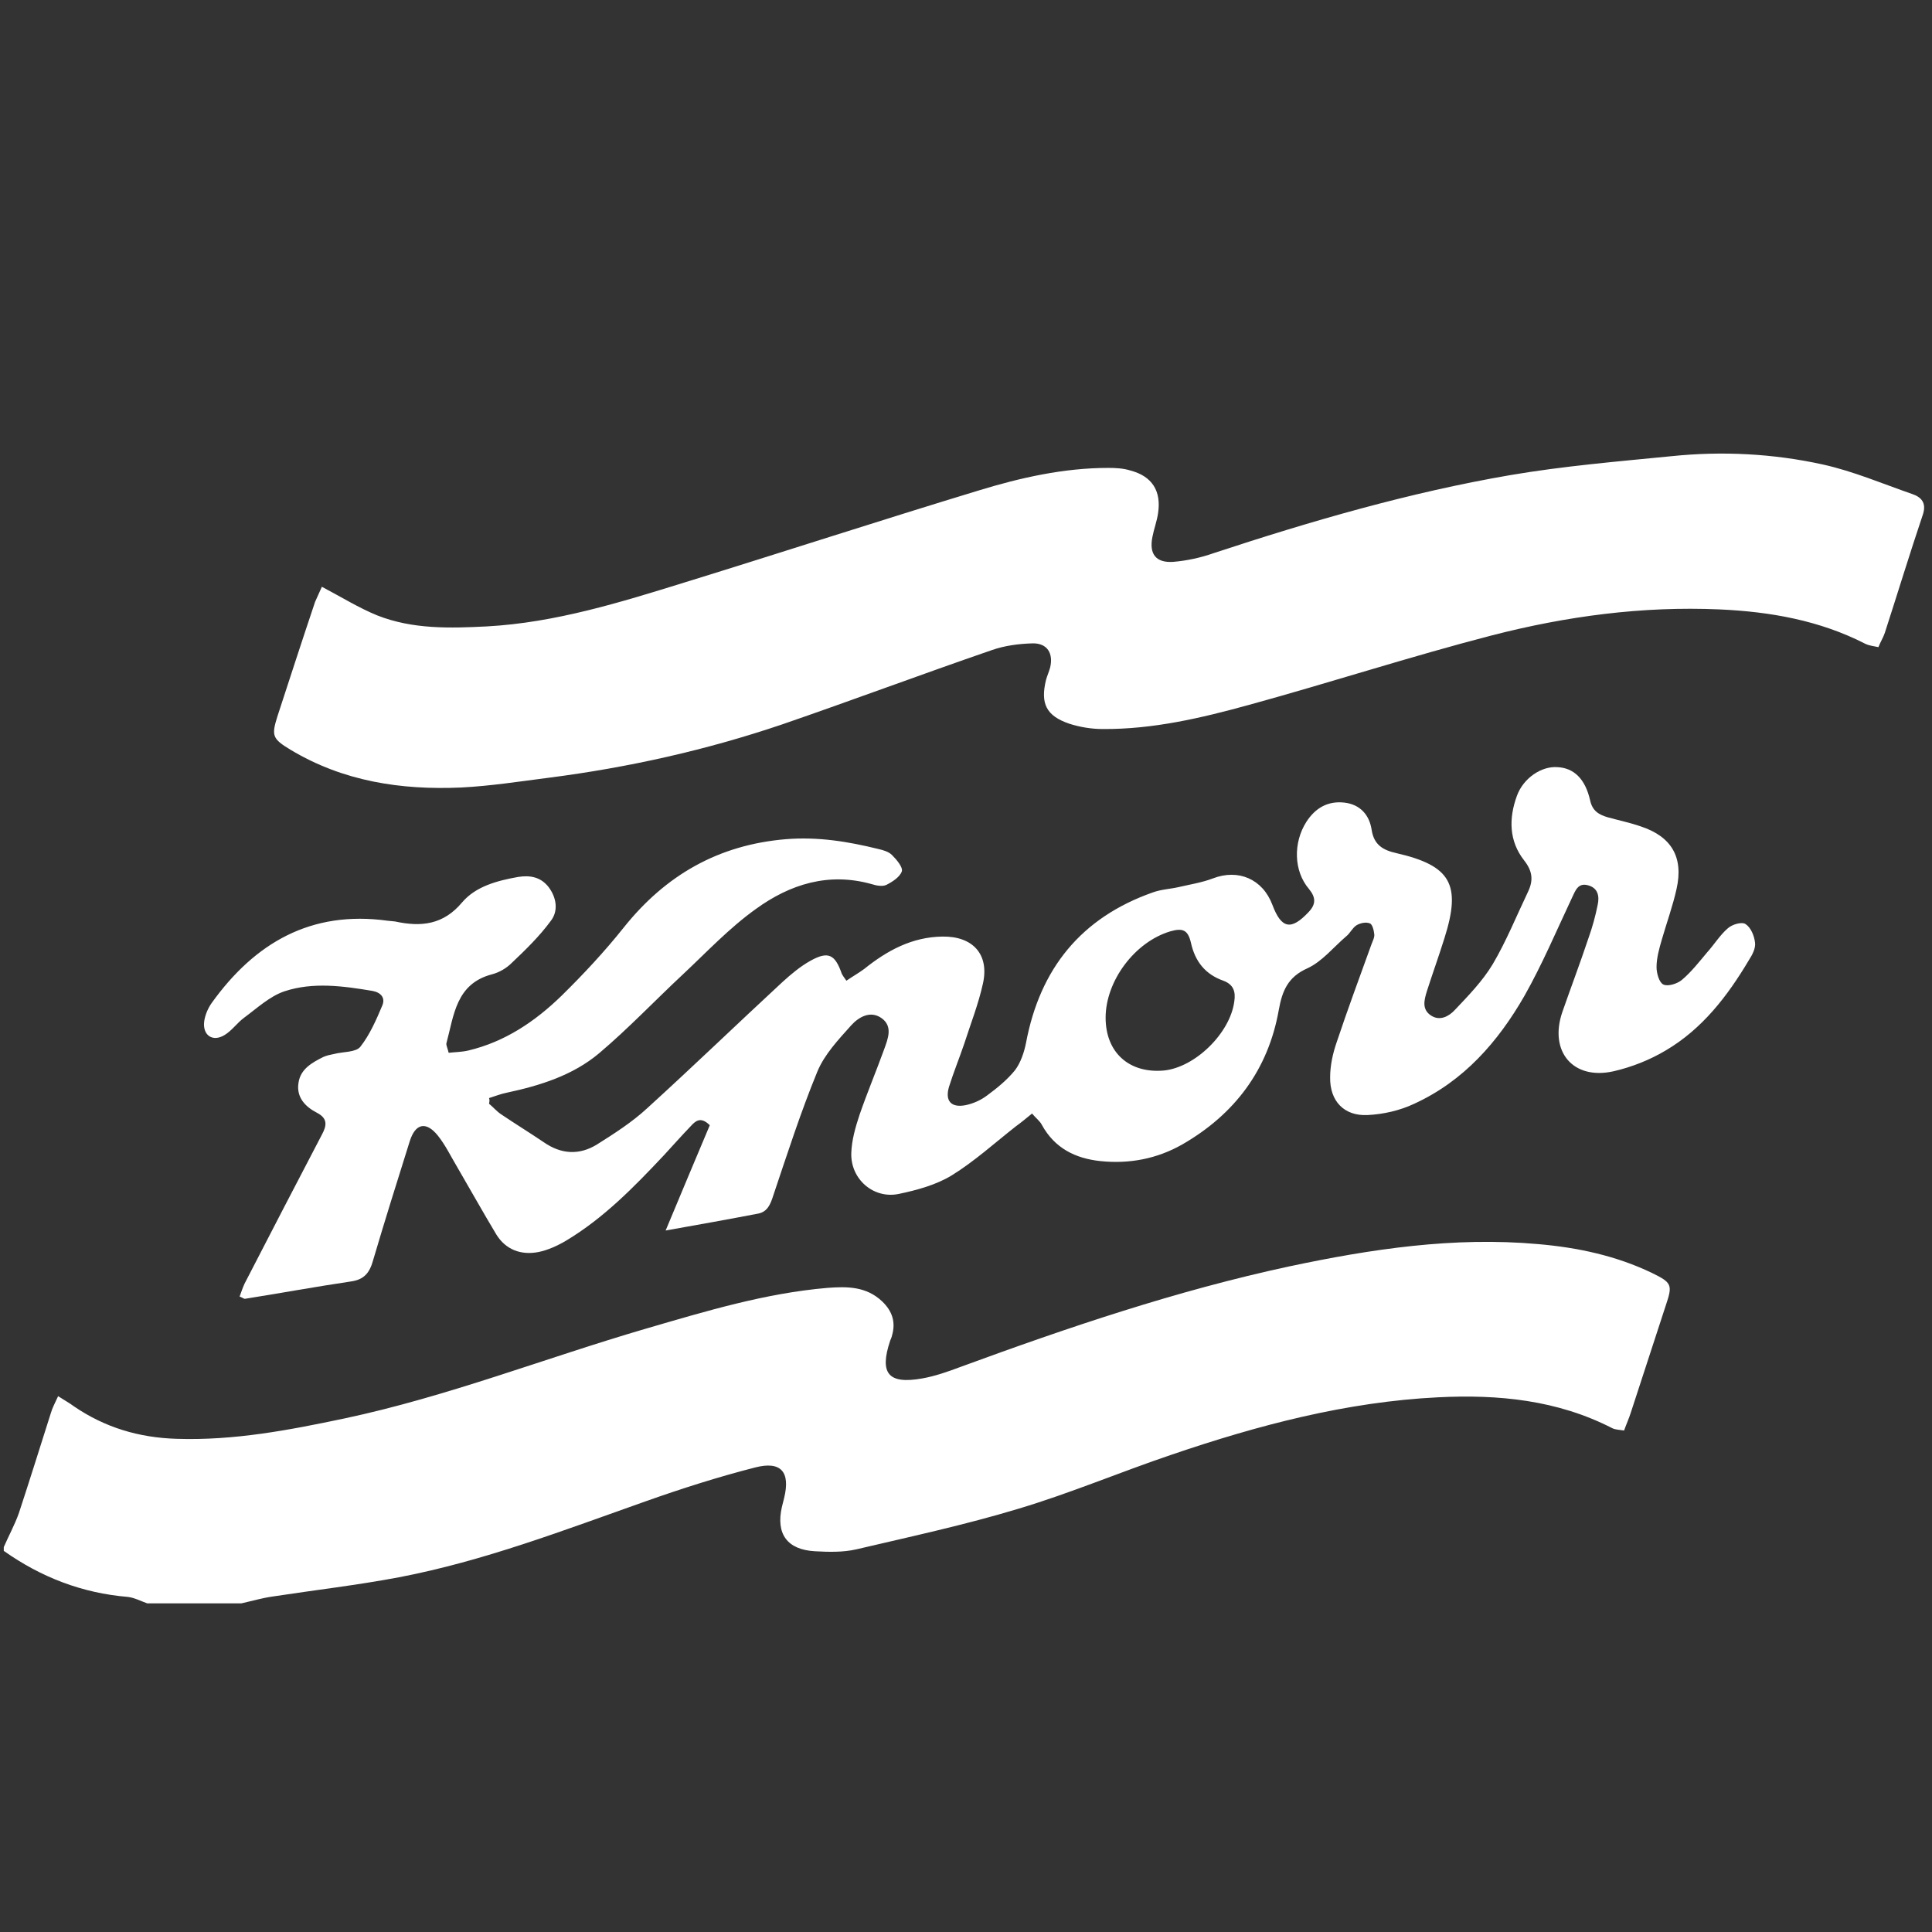 <svg fill="#fff" version="1.1" id="Layer_1" xmlns="http://www.w3.org/2000/svg" xmlns:xlink="http://www.w3.org/1999/xlink" x="0px" y="0px"
	 viewBox="0 0 512 512" style="enable-background:new 0 0 512 512;" xml:space="preserve">
<rect x="0" y="0" width="512" height="512" fill="#333333" stroke="none"/>
<path d="M1,410c1.3-3,2.9-5.9,4-9c2.9-8.8,5.7-17.8,8.5-26.6c0.4-1.4,1.1-2.6,1.9-4.4c1.7,1.1,3,1.8,4.2,2.7
	c8.2,5.6,17.2,8.3,27.2,8.6c15.2,0.5,29.8-2.3,44.5-5.4c27.3-5.8,53.2-16,79.9-23.8c15.8-4.6,31.6-9.4,48.1-10.8
	c5.2-0.4,10.3-0.4,14.5,3.6c2.7,2.6,3.6,5.5,2.6,9c-0.1,0.5-0.3,0.9-0.5,1.4c-2.9,8.7-0.5,11.6,8.5,10c3.4-0.6,6.8-1.8,10-3
	c28.6-10.5,57.5-20.3,87.3-26.7c21.7-4.6,43.6-7.9,65.9-5.9c10.5,0.9,20.8,3.1,30.3,7.7c5.1,2.5,5.4,3.1,3.6,8.4
	c-3.1,9.5-6.2,19-9.3,28.5c-0.5,1.6-1.2,3.1-1.8,4.8c-1.2-0.2-2.3-0.2-3.1-0.6c-14.6-7.5-30.2-9-46.2-8.2
	c-24.3,1.2-47.7,7.4-70.6,15.2c-13.6,4.6-26.8,10.2-40.5,14.3c-14.2,4.3-28.6,7.4-43.1,10.8c-3.5,0.8-7.3,0.7-10.9,0.5
	c-7.4-0.4-10.4-4.6-8.8-11.7c0.2-0.8,0.4-1.6,0.6-2.4c1.7-6.9-0.8-9.9-7.7-8.1c-9.8,2.5-19.5,5.6-29.1,9
	c-21.5,7.6-42.8,15.8-65.3,20.1c-11.1,2.1-22.4,3.4-33.5,5.1c-2.8,0.4-5.5,1.2-8.2,1.8c-8.3,0-16.7,0-25,0c-1.7-0.6-3.4-1.5-5.1-1.7
	c-12.1-1-23-5.2-32.9-12.2C1,410.6,1,410.3,1,410z"/>
<path d="M129.6,292.5c1.1,0.9,2,2,3.2,2.8c3.7,2.5,7.6,4.9,11.3,7.4c4.6,3.2,9.4,3.5,14.1,0.6c4.6-2.9,9.3-5.9,13.3-9.6
	c12.1-11,23.8-22.3,35.8-33.4c2.3-2.1,4.8-4.2,7.5-5.7c4.7-2.6,6.5-1.7,8.3,3.5c0.2,0.4,0.5,0.8,1.2,1.8c1.6-1.1,3.2-2,4.7-3.1
	c6.1-4.9,12.7-8.5,20.8-8.6c8-0.1,12.4,4.7,10.7,12.4c-1.2,5.5-3.3,10.8-5,16.1c-1.3,3.8-2.8,7.5-4,11.3c-1.1,3.7,0.5,5.6,4.3,4.9
	c2-0.4,4.1-1.3,5.8-2.6c2.7-2,5.3-4.1,7.4-6.7c1.5-2,2.4-4.7,2.9-7.2c3.7-19.7,14.6-33.2,33.6-39.9c2.2-0.8,4.6-0.9,6.8-1.4
	c3-0.7,6.2-1.2,9.1-2.3c6.7-2.6,13.2,0.1,15.8,7c2.4,6.4,5,6.8,9.6,1.9c2-2.1,1.9-3.9,0.1-6.1c-4.1-4.8-4.2-12.3-0.7-17.8
	c2.4-3.7,5.7-5.6,10.1-5.1c4.2,0.5,6.6,3.3,7.2,7.2c0.6,4,3,5.4,6.6,6.2c14.4,3.3,17.2,8.3,12.7,22.5c-1.5,4.8-3.2,9.5-4.7,14.2
	c-0.7,2.3-1.3,4.7,1.1,6.3c2.4,1.6,4.8,0.2,6.3-1.4c3.6-3.8,7.4-7.7,10.1-12.2c3.6-6.1,6.3-12.8,9.4-19.3c1.4-3,1.1-5.4-1.1-8.2
	c-4-5.1-4.1-11.1-1.9-17.1c1.7-4.7,6.5-7.9,10.7-7.6c4.4,0.2,7.4,3.1,8.7,8.8c0.6,2.8,2.3,3.8,4.7,4.5c2.9,0.8,5.8,1.4,8.7,2.4
	c8.2,2.7,11.4,8.2,9.5,16.6c-1,4.5-2.6,8.9-3.9,13.4c-0.7,2.4-1.4,4.9-1.4,7.3c0,1.6,0.7,4.1,1.8,4.6c1.2,0.6,3.7-0.2,4.9-1.2
	c2.5-2.1,4.6-4.8,6.7-7.3c1.9-2.1,3.4-4.6,5.5-6.4c1.1-1,3.7-1.8,4.7-1.1c1.4,0.9,2.3,3.1,2.5,4.9c0.2,1.5-0.7,3.2-1.6,4.6
	c-5.7,9.6-12.4,18.3-22.1,24c-4.2,2.5-9,4.4-13.8,5.5c-10.7,2.4-17.1-5.2-13.6-15.6c2.3-6.6,4.8-13.2,7-19.8c1-2.8,1.8-5.7,2.4-8.7
	c0.5-2.3,0.1-4.5-2.6-5.2c-2.6-0.7-3.3,1.4-4.2,3.3c-4.1,8.7-7.9,17.7-12.6,26c-7,12.2-16.1,22.6-29.2,28.6c-3.8,1.8-8.2,2.8-12.4,3
	c-6.2,0.3-10-3.7-9.9-10c0-3.1,0.7-6.3,1.7-9.2c2.9-8.7,6.1-17.3,9.2-25.9c0.3-0.9,0.9-1.9,0.8-2.8c-0.1-1-0.5-2.7-1.2-2.9
	c-1-0.4-2.5-0.1-3.5,0.5c-1.1,0.7-1.7,2.1-2.7,2.9c-3.4,2.9-6.4,6.7-10.3,8.5c-5.2,2.3-6.7,6-7.6,11c-2.8,15.9-11.7,27.7-25.6,35.7
	c-6.7,3.8-14,5.2-21.7,4.4c-6.6-0.7-12.1-3.4-15.5-9.6c-0.5-1-1.5-1.7-2.6-3c-1.6,1.3-2.9,2.4-4.3,3.4c-5.6,4.4-11,9.3-17,13
	c-4.1,2.5-9.2,3.9-14,4.9c-6.7,1.4-12.8-3.9-12.6-10.8c0.1-3.4,1.1-6.9,2.2-10.2c2-5.8,4.4-11.5,6.5-17.3c1-2.8,2.4-6.1-0.7-8.3
	c-3-2.1-6.1-0.2-8,1.9c-3.4,3.8-7.1,7.7-9,12.3c-4.4,10.7-8,21.9-11.7,32.9c-0.7,2.2-1.5,4.2-3.9,4.7c-7.8,1.5-15.6,2.9-24.6,4.5
	c4.2-10.1,8-19.1,11.7-27.9c-2.5-2.5-3.9-1-5.1,0.3c-2.4,2.5-4.7,5.1-7.1,7.7c-7.9,8.4-15.9,16.6-25.9,22.6c-2.2,1.3-4.8,2.5-7.3,3
	c-4.6,0.9-8.7-0.6-11.2-4.7c-3.6-6-7-12.1-10.5-18.1c-1.6-2.7-3-5.6-5-8.1c-3.1-3.8-5.9-3.2-7.4,1.5c-3.3,10.5-6.6,21-9.7,31.5
	c-0.9,3.3-2.3,5.2-5.9,5.7c-9.4,1.4-18.7,3.1-28.1,4.6c-0.3,0-0.6-0.3-1.4-0.6c0.4-1.1,0.8-2.3,1.3-3.4
	c6.8-13.2,13.6-26.3,20.5-39.5c1.3-2.4,1.6-4.3-1.3-5.8c-3.1-1.6-5.5-4.1-4.9-7.9c0.5-3.7,3.6-5.4,6.6-6.9c0.9-0.4,1.9-0.6,2.9-0.8
	c2.3-0.6,5.7-0.4,6.9-1.9c2.5-3.2,4.2-7.1,5.8-10.9c0.9-2.1-0.4-3.5-2.6-3.9c-7.8-1.3-15.7-2.4-23.3,0.1c-3.9,1.3-7.3,4.5-10.7,7
	c-1.9,1.4-3.2,3.4-5.2,4.6c-3.1,1.9-5.8,0.1-5.4-3.5c0.2-1.7,1-3.6,2-5c11.4-15.9,26.3-24.6,46.6-21.8c0.7,0.1,1.3,0.1,2,0.2
	c6.9,1.5,12.8,0.9,17.8-5.1c3.6-4.2,9.2-5.7,14.8-6.7c3.2-0.5,6,0,8.1,2.7c2.1,2.8,2.6,6.3,0.6,8.9c-3,4.1-6.7,7.7-10.4,11.2
	c-1.4,1.4-3.3,2.5-5.2,3c-9.6,2.5-10.1,10.9-12.1,18.3c-0.1,0.5,0.3,1.2,0.6,2.5c1.8-0.2,3.5-0.2,5.2-0.6
	c9.7-2.3,17.7-7.7,24.7-14.5c5.8-5.7,11.4-11.7,16.5-18.1c11.1-13.9,25.1-21.9,42.9-23.4c8.5-0.7,16.5,0.6,24.6,2.6
	c1.3,0.3,2.7,0.7,3.6,1.6c1.2,1.2,2.9,3.2,2.6,4.3c-0.5,1.5-2.5,2.8-4.1,3.6c-1,0.5-2.7,0.2-3.9-0.2c-11.4-3.2-21.6,0-30.7,6.6
	c-7,5-13,11.4-19.3,17.3c-7.4,6.9-14.4,14.3-22.2,20.9c-7,5.9-15.7,8.6-24.6,10.5c-1.5,0.3-3,0.9-4.6,1.4
	C129.8,291.5,129.7,292,129.6,292.5z M293,269.7c0,9.2,6.2,14.8,15.4,14c8.3-0.8,17.6-9.9,18.7-18.3c0.4-2.6-0.2-4.5-2.9-5.5
	c-4.8-1.7-7.5-5.1-8.6-10.1c-0.8-3.4-2.2-3.9-5.4-3C300.7,249.6,293,260,293,269.7z"/>
<path d="M85.3,155.5c5.3,2.8,9.8,5.6,14.7,7.6c9.4,3.7,19.3,3.4,29.1,2.9c18.1-1,35.4-6.4,52.5-11.7c25.9-8,51.7-16.4,77.7-24.3
	c11.1-3.4,22.6-6,34.4-6c2,0,4,0.1,5.9,0.7c5.7,1.5,8.2,5.4,7.3,11.3c-0.3,2.1-1.1,4.2-1.5,6.3c-0.9,4.5,0.9,6.9,5.5,6.6
	c3.6-0.3,7.3-1.1,10.7-2.3c25.8-8.5,51.9-16.1,78.7-20.7c14.1-2.4,28.4-3.6,42.6-5c13.5-1.4,27-0.7,40.2,2.2
	c8.1,1.8,15.8,5.1,23.6,7.8c2.4,0.8,3.9,2.3,2.9,5.4c-3.5,10.4-6.7,20.9-10.1,31.4c-0.4,1.2-1.1,2.3-1.7,3.8
	c-1.4-0.3-2.5-0.4-3.5-0.9c-12.1-6.2-25.2-8.5-38.6-9.1c-20.5-0.9-40.6,1.8-60.4,6.9c-21.6,5.6-42.8,12.5-64.3,18.4
	c-12.7,3.5-25.5,6.5-38.8,6.4c-2.9,0-6-0.5-8.8-1.4c-6.2-2.1-7.7-5.4-6.2-11.6c0.3-1.1,0.8-2.2,1.1-3.3c0.9-3.8-0.8-6.5-4.7-6.4
	c-3.6,0.1-7.4,0.6-10.8,1.8c-18.6,6.4-37,13.3-55.6,19.7c-20.1,6.8-40.7,11.4-61.7,14.1c-7.8,1-15.5,2.2-23.3,2.6
	c-15.9,0.7-31.2-1.6-45.2-10c-4.8-2.9-5.1-3.7-3.5-8.8c3.3-10.1,6.6-20.3,10-30.4C84.1,158.1,84.7,156.9,85.3,155.5z"/>
</svg>
